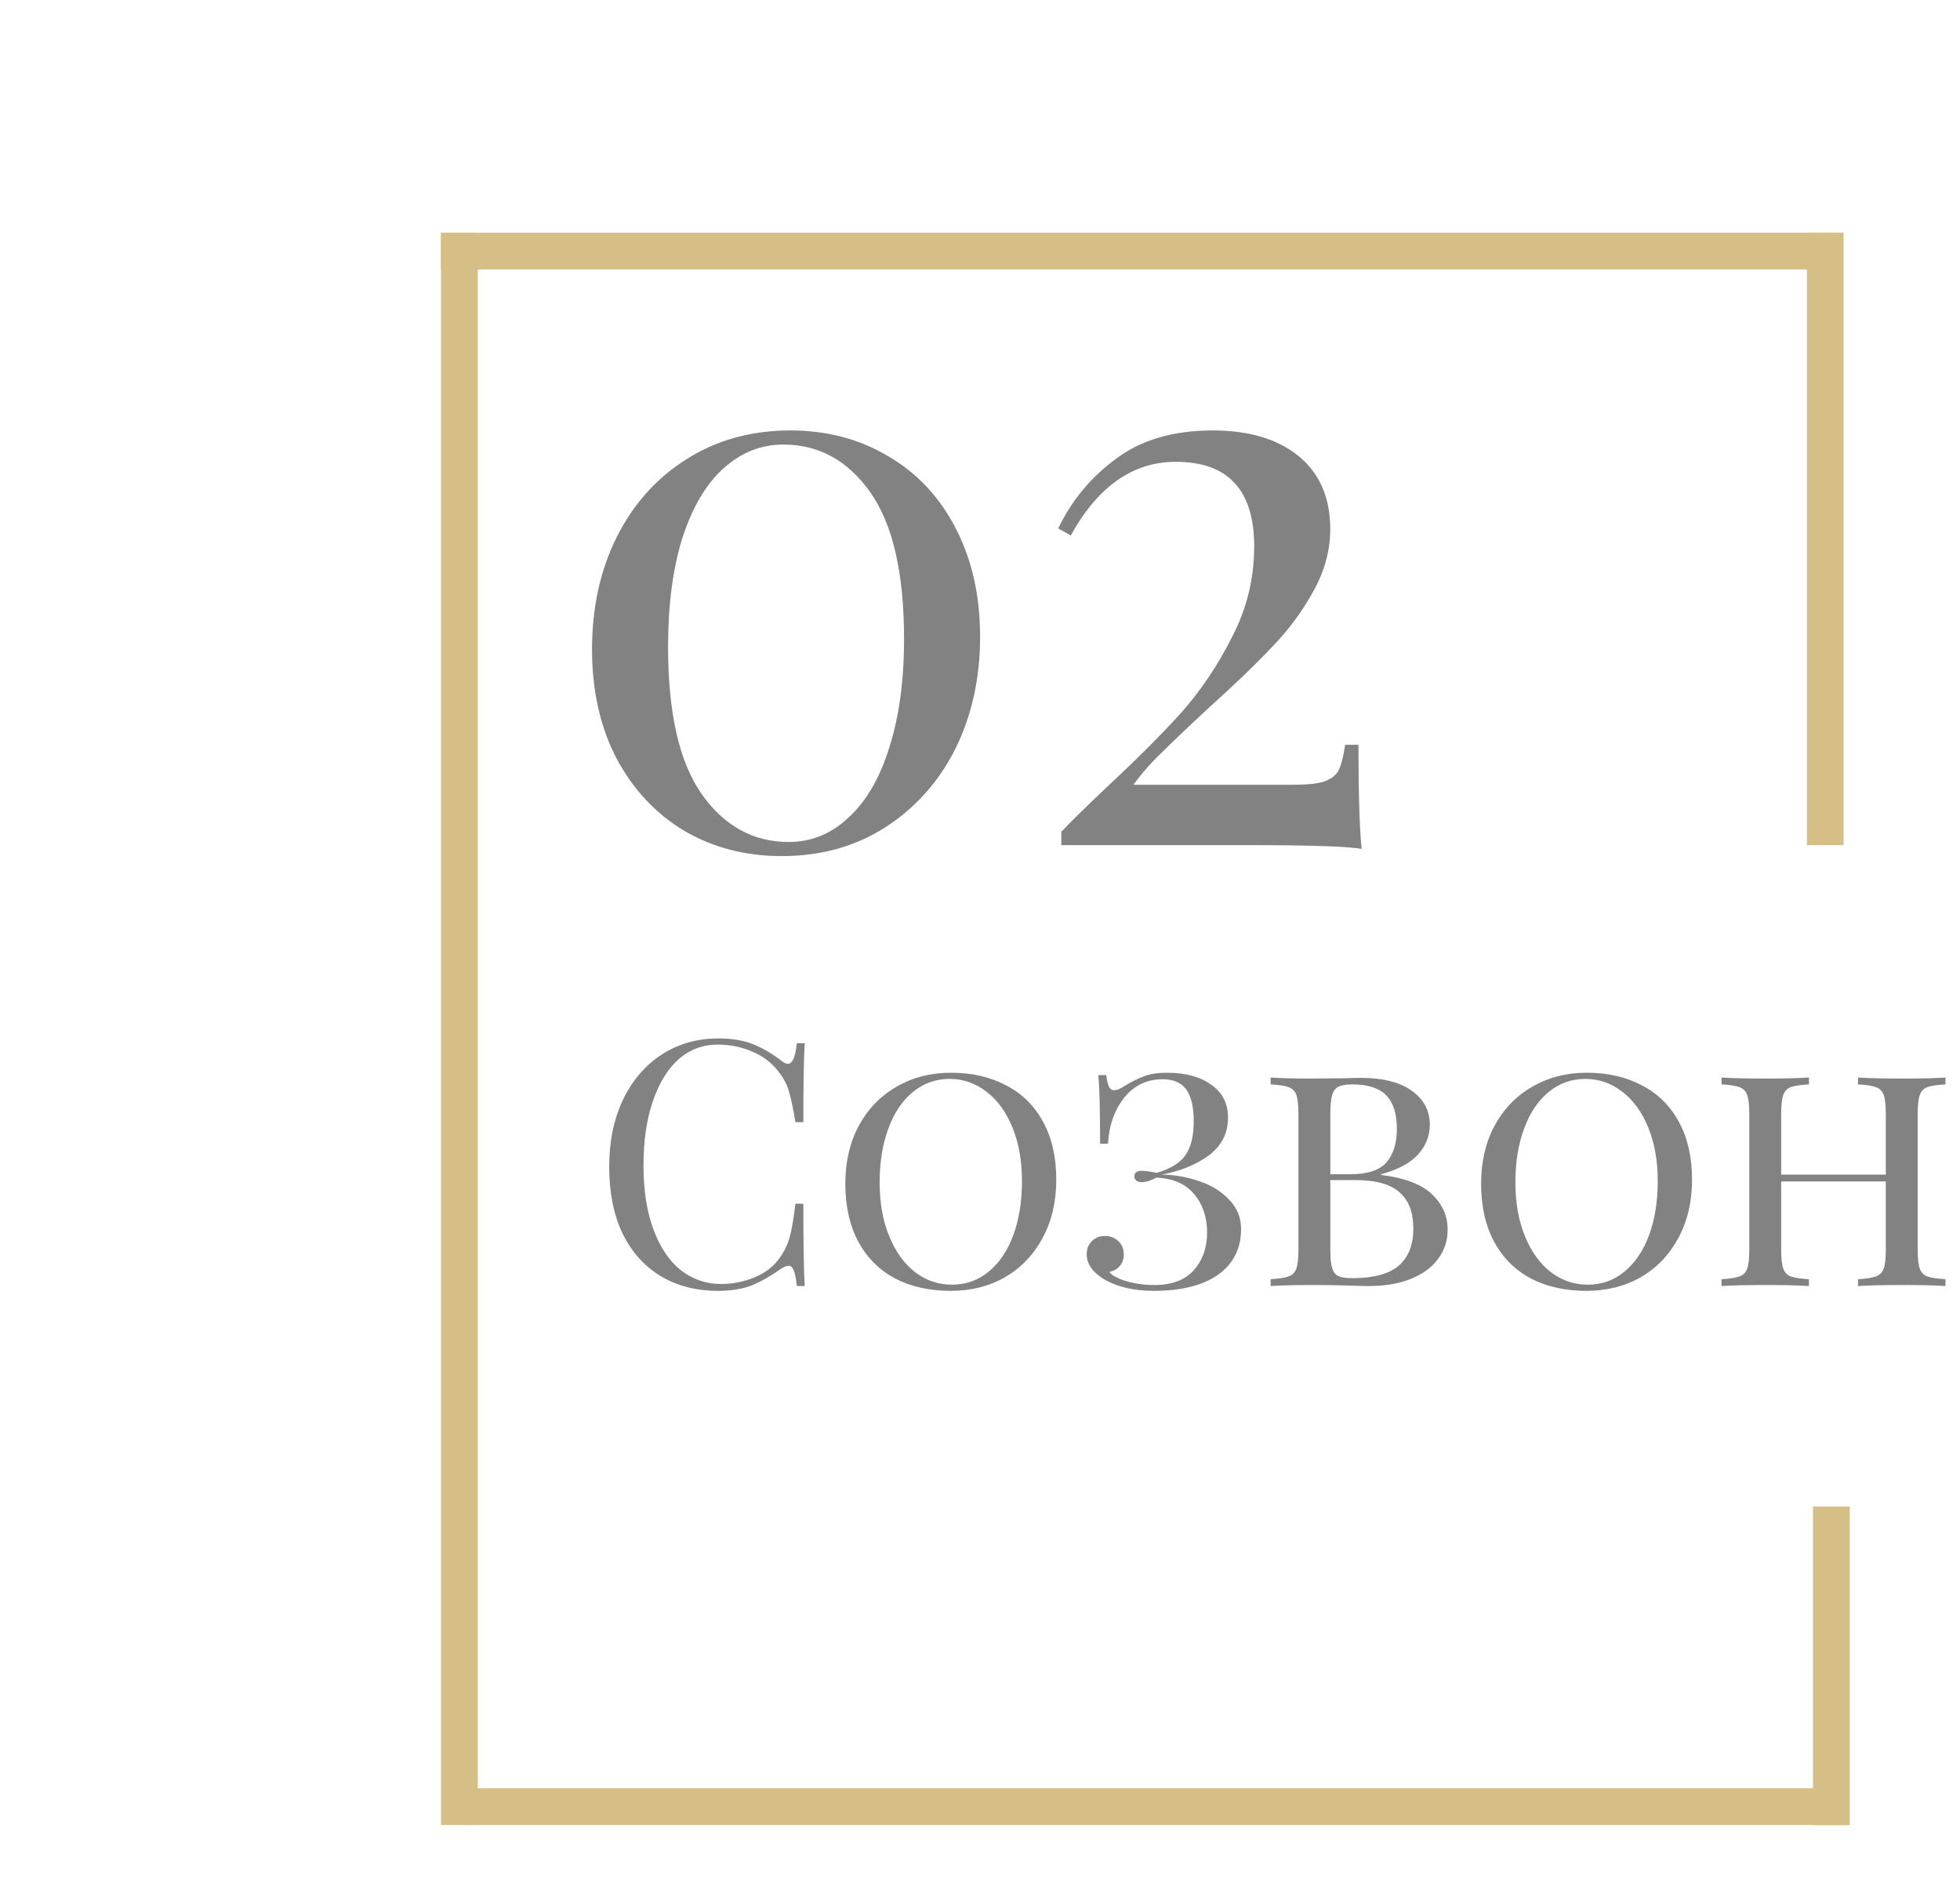<?xml version="1.0" encoding="UTF-8"?> <svg xmlns="http://www.w3.org/2000/svg" width="160" height="154" viewBox="0 0 160 154" fill="none"> <path d="M64.52 35.144C67.507 35.144 70.173 35.848 72.52 37.256C74.867 38.621 76.701 40.584 78.024 43.144C79.347 45.704 80.008 48.648 80.008 51.976C80.008 55.389 79.325 58.461 77.96 61.192C76.595 63.88 74.675 66.013 72.2 67.592C69.768 69.128 66.973 69.896 63.816 69.896C60.872 69.896 58.227 69.213 55.88 67.848C53.533 66.44 51.677 64.456 50.312 61.896C48.989 59.336 48.328 56.371 48.328 53C48.328 49.629 48.989 46.6 50.312 43.912C51.677 41.181 53.576 39.048 56.008 37.512C58.483 35.933 61.32 35.144 64.52 35.144ZM63.944 36.296C62.109 36.296 60.467 36.957 59.016 38.28C57.608 39.56 56.499 41.459 55.688 43.976C54.92 46.451 54.536 49.395 54.536 52.808C54.536 58.227 55.453 62.237 57.288 64.84C59.123 67.443 61.491 68.744 64.392 68.744C66.227 68.744 67.848 68.083 69.256 66.76C70.707 65.437 71.816 63.539 72.584 61.064C73.395 58.547 73.8 55.581 73.8 52.168C73.8 46.792 72.883 42.803 71.048 40.2C69.213 37.597 66.845 36.296 63.944 36.296ZM98.991 35.144C101.978 35.144 104.324 35.848 106.031 37.256C107.738 38.664 108.591 40.648 108.591 43.208C108.591 44.957 108.122 46.664 107.183 48.328C106.287 49.949 105.178 51.443 103.855 52.808C102.575 54.173 100.868 55.816 98.735 57.736C96.986 59.357 95.684 60.595 94.831 61.448C93.978 62.259 93.21 63.133 92.527 64.072H105.519C106.671 64.072 107.524 63.987 108.079 63.816C108.676 63.603 109.082 63.283 109.295 62.856C109.508 62.387 109.679 61.704 109.807 60.808H110.895C110.895 64.733 110.98 67.571 111.151 69.32C110.212 69.107 107.034 69 101.615 69H86.639V67.912C87.364 67.144 88.602 65.928 90.351 64.264C92.783 62.003 94.81 59.976 96.431 58.184C98.052 56.349 99.439 54.28 100.591 51.976C101.786 49.672 102.383 47.219 102.383 44.616C102.383 40.008 100.25 37.704 95.983 37.704C92.484 37.704 89.626 39.709 87.407 43.72L86.383 43.144C87.492 40.84 89.071 38.941 91.119 37.448C93.167 35.912 95.791 35.144 98.991 35.144Z" fill="#828282"></path> <path d="M58.634 84.784C59.754 84.784 60.706 84.943 61.49 85.26C62.274 85.577 63.039 86.025 63.786 86.604C63.991 86.772 64.169 86.856 64.318 86.856C64.691 86.856 64.934 86.296 65.046 85.176H65.69C65.615 86.389 65.578 88.536 65.578 91.616H64.934C64.729 90.403 64.542 89.535 64.374 89.012C64.206 88.471 63.926 87.957 63.534 87.472C62.974 86.744 62.255 86.203 61.378 85.848C60.519 85.475 59.586 85.288 58.578 85.288C57.365 85.288 56.301 85.689 55.386 86.492C54.49 87.295 53.79 88.443 53.286 89.936C52.782 91.411 52.53 93.147 52.53 95.144C52.53 97.179 52.801 98.924 53.342 100.38C53.883 101.836 54.63 102.947 55.582 103.712C56.553 104.459 57.645 104.832 58.858 104.832C59.791 104.832 60.697 104.655 61.574 104.3C62.451 103.945 63.142 103.413 63.646 102.704C64.019 102.181 64.29 101.621 64.458 101.024C64.626 100.427 64.785 99.512 64.934 98.28H65.578C65.578 101.491 65.615 103.731 65.69 105H65.046C64.99 104.403 64.906 103.983 64.794 103.74C64.701 103.479 64.561 103.348 64.374 103.348C64.225 103.348 64.029 103.423 63.786 103.572C62.946 104.169 62.143 104.627 61.378 104.944C60.613 105.243 59.689 105.392 58.606 105.392C56.833 105.392 55.274 104.991 53.93 104.188C52.605 103.385 51.569 102.228 50.822 100.716C50.094 99.185 49.73 97.365 49.73 95.256C49.73 93.203 50.103 91.383 50.85 89.796C51.615 88.209 52.67 86.977 54.014 86.1C55.377 85.223 56.917 84.784 58.634 84.784ZM77.631 87.584C79.349 87.584 80.851 87.929 82.139 88.62C83.446 89.292 84.454 90.291 85.163 91.616C85.873 92.923 86.227 94.491 86.227 96.32C86.227 98.112 85.854 99.699 85.107 101.08C84.379 102.443 83.362 103.507 82.055 104.272C80.749 105.019 79.265 105.392 77.603 105.392C75.886 105.392 74.374 105.056 73.067 104.384C71.779 103.693 70.781 102.695 70.071 101.388C69.362 100.063 69.007 98.485 69.007 96.656C69.007 94.864 69.371 93.287 70.099 91.924C70.846 90.543 71.873 89.479 73.179 88.732C74.486 87.967 75.97 87.584 77.631 87.584ZM77.519 88.088C76.381 88.088 75.373 88.452 74.495 89.18C73.637 89.889 72.974 90.888 72.507 92.176C72.041 93.445 71.807 94.901 71.807 96.544C71.807 98.205 72.069 99.671 72.591 100.94C73.114 102.209 73.823 103.189 74.719 103.88C75.615 104.552 76.614 104.888 77.715 104.888C78.854 104.888 79.853 104.533 80.711 103.824C81.589 103.096 82.261 102.097 82.727 100.828C83.194 99.54 83.427 98.075 83.427 96.432C83.427 94.771 83.166 93.305 82.643 92.036C82.121 90.767 81.411 89.796 80.515 89.124C79.619 88.433 78.621 88.088 77.519 88.088ZM95.235 87.584C96.766 87.584 97.979 87.911 98.875 88.564C99.79 89.199 100.247 90.095 100.247 91.252C100.247 92.521 99.725 93.548 98.679 94.332C97.634 95.097 96.355 95.62 94.843 95.9C95.926 95.919 96.962 96.105 97.951 96.46C98.941 96.796 99.743 97.3 100.359 97.972C100.994 98.625 101.311 99.419 101.311 100.352C101.311 101.939 100.686 103.18 99.435 104.076C98.184 104.953 96.43 105.392 94.171 105.392C92.51 105.392 91.129 105.056 90.027 104.384C89.15 103.824 88.711 103.161 88.711 102.396C88.711 101.967 88.851 101.612 89.131 101.332C89.411 101.052 89.766 100.912 90.195 100.912C90.643 100.912 91.007 101.052 91.287 101.332C91.586 101.593 91.735 101.957 91.735 102.424C91.735 102.816 91.623 103.133 91.399 103.376C91.194 103.619 90.914 103.777 90.559 103.852C90.764 104.132 91.231 104.384 91.959 104.608C92.687 104.813 93.453 104.916 94.255 104.916C95.655 104.916 96.719 104.515 97.447 103.712C98.175 102.891 98.539 101.864 98.539 100.632C98.539 99.512 98.259 98.56 97.699 97.776C97.139 96.973 96.355 96.469 95.347 96.264C94.974 96.189 94.656 96.152 94.395 96.152C93.947 96.395 93.546 96.516 93.191 96.516C93.023 96.516 92.883 96.479 92.771 96.404C92.659 96.311 92.603 96.189 92.603 96.04C92.603 95.741 92.799 95.592 93.191 95.592C93.49 95.592 93.9 95.648 94.423 95.76C95.562 95.424 96.346 94.939 96.775 94.304C97.223 93.669 97.447 92.745 97.447 91.532C97.447 90.393 97.251 89.544 96.859 88.984C96.467 88.405 95.814 88.116 94.899 88.116C93.63 88.116 92.594 88.611 91.791 89.6C90.989 90.589 90.54 91.849 90.447 93.38H89.803C89.803 90.729 89.757 88.863 89.663 87.78H90.307C90.363 88.228 90.438 88.545 90.531 88.732C90.624 88.919 90.764 89.012 90.951 89.012C91.194 89.012 91.502 88.881 91.875 88.62C92.398 88.303 92.911 88.051 93.415 87.864C93.919 87.677 94.526 87.584 95.235 87.584ZM112.743 95.928C114.684 96.171 116.075 96.703 116.915 97.524C117.755 98.327 118.175 99.288 118.175 100.408C118.175 101.304 117.913 102.097 117.391 102.788C116.887 103.479 116.149 104.02 115.179 104.412C114.208 104.804 113.06 105 111.735 105C111.268 105 110.867 104.991 110.531 104.972C109.373 104.935 108.263 104.916 107.199 104.916C105.668 104.916 104.511 104.944 103.727 105V104.44C104.399 104.403 104.884 104.328 105.183 104.216C105.5 104.104 105.715 103.889 105.827 103.572C105.939 103.255 105.995 102.741 105.995 102.032V90.944C105.995 90.235 105.939 89.721 105.827 89.404C105.715 89.087 105.5 88.872 105.183 88.76C104.884 88.648 104.399 88.573 103.727 88.536V87.976C104.511 88.032 105.649 88.06 107.143 88.06L109.999 88.032C110.316 88.013 110.68 88.004 111.091 88.004C112.901 88.004 114.292 88.359 115.263 89.068C116.233 89.759 116.719 90.683 116.719 91.84C116.719 92.736 116.401 93.539 115.767 94.248C115.132 94.957 114.124 95.499 112.743 95.872V95.928ZM110.391 88.536C109.887 88.536 109.504 88.601 109.243 88.732C109 88.863 108.832 89.096 108.739 89.432C108.645 89.768 108.599 90.272 108.599 90.944V95.872H110.195C111.632 95.872 112.631 95.545 113.191 94.892C113.751 94.239 114.031 93.324 114.031 92.148C114.031 90.935 113.741 90.029 113.163 89.432C112.584 88.835 111.66 88.536 110.391 88.536ZM110.419 104.356C112.117 104.356 113.368 104.02 114.171 103.348C114.973 102.657 115.375 101.64 115.375 100.296C115.375 98.989 115.001 98.009 114.255 97.356C113.508 96.684 112.313 96.348 110.671 96.348H108.599V102.032C108.599 102.704 108.645 103.199 108.739 103.516C108.832 103.833 109 104.057 109.243 104.188C109.504 104.3 109.896 104.356 110.419 104.356ZM129.53 87.584C131.247 87.584 132.75 87.929 134.038 88.62C135.345 89.292 136.353 90.291 137.062 91.616C137.771 92.923 138.126 94.491 138.126 96.32C138.126 98.112 137.753 99.699 137.006 101.08C136.278 102.443 135.261 103.507 133.954 104.272C132.647 105.019 131.163 105.392 129.502 105.392C127.785 105.392 126.273 105.056 124.966 104.384C123.678 103.693 122.679 102.695 121.97 101.388C121.261 100.063 120.906 98.485 120.906 96.656C120.906 94.864 121.27 93.287 121.998 91.924C122.745 90.543 123.771 89.479 125.078 88.732C126.385 87.967 127.869 87.584 129.53 87.584ZM129.418 88.088C128.279 88.088 127.271 88.452 126.394 89.18C125.535 89.889 124.873 90.888 124.406 92.176C123.939 93.445 123.706 94.901 123.706 96.544C123.706 98.205 123.967 99.671 124.49 100.94C125.013 102.209 125.722 103.189 126.618 103.88C127.514 104.552 128.513 104.888 129.614 104.888C130.753 104.888 131.751 104.533 132.61 103.824C133.487 103.096 134.159 102.097 134.626 100.828C135.093 99.54 135.326 98.075 135.326 96.432C135.326 94.771 135.065 93.305 134.542 92.036C134.019 90.767 133.31 89.796 132.414 89.124C131.518 88.433 130.519 88.088 129.418 88.088ZM158.815 88.536C158.143 88.573 157.649 88.648 157.331 88.76C157.033 88.872 156.827 89.087 156.715 89.404C156.603 89.721 156.547 90.235 156.547 90.944V102.032C156.547 102.741 156.603 103.255 156.715 103.572C156.827 103.889 157.033 104.104 157.331 104.216C157.649 104.328 158.143 104.403 158.815 104.44V105C158.031 104.944 156.837 104.916 155.231 104.916C153.738 104.916 152.553 104.944 151.675 105V104.44C152.347 104.403 152.833 104.328 153.131 104.216C153.449 104.104 153.663 103.889 153.775 103.572C153.887 103.255 153.943 102.741 153.943 102.032V96.46H145.403V102.032C145.403 102.741 145.459 103.255 145.571 103.572C145.683 103.889 145.889 104.104 146.187 104.216C146.505 104.328 146.999 104.403 147.671 104.44V105C146.813 104.944 145.627 104.916 144.115 104.916C142.51 104.916 141.315 104.944 140.531 105V104.44C141.203 104.403 141.689 104.328 141.987 104.216C142.305 104.104 142.519 103.889 142.631 103.572C142.743 103.255 142.799 102.741 142.799 102.032V90.944C142.799 90.235 142.743 89.721 142.631 89.404C142.519 89.087 142.305 88.872 141.987 88.76C141.689 88.648 141.203 88.573 140.531 88.536V87.976C141.315 88.032 142.51 88.06 144.115 88.06C145.609 88.06 146.794 88.032 147.671 87.976V88.536C146.999 88.573 146.505 88.648 146.187 88.76C145.889 88.872 145.683 89.087 145.571 89.404C145.459 89.721 145.403 90.235 145.403 90.944V95.9H153.943V90.944C153.943 90.235 153.887 89.721 153.775 89.404C153.663 89.087 153.449 88.872 153.131 88.76C152.833 88.648 152.347 88.573 151.675 88.536V87.976C152.534 88.032 153.719 88.06 155.231 88.06C156.837 88.06 158.031 88.032 158.815 87.976V88.536Z" fill="#828282"></path> <g filter="url(#filter0_d)"> <line x1="149" y1="65.005" x2="149" y2="14.995" stroke="#D6BF86" stroke-width="3"></line> </g> <g filter="url(#filter1_d)"> <line x1="150" y1="16.5" x2="36" y2="16.5" stroke="#D6BF86" stroke-width="3"></line> </g> <g filter="url(#filter2_d)"> <line x1="37.5" y1="15" x2="37.5" y2="145" stroke="#D6BF86" stroke-width="3"></line> </g> <g filter="url(#filter3_d)"> <line x1="38" y1="143.5" x2="150" y2="143.5" stroke="#D6BF86" stroke-width="3"></line> </g> <g filter="url(#filter4_d)"> <line x1="149.5" y1="145.019" x2="149.5" y2="119" stroke="#D6BF86" stroke-width="3"></line> </g> <defs> <filter id="filter0_d" x="143.5" y="14.995" width="11" height="58.01" filterUnits="userSpaceOnUse" color-interpolation-filters="sRGB"> <feFlood flood-opacity="0" result="BackgroundImageFix"></feFlood> <feColorMatrix in="SourceAlpha" type="matrix" values="0 0 0 0 0 0 0 0 0 0 0 0 0 0 0 0 0 0 127 0" result="hardAlpha"></feColorMatrix> <feOffset dy="4"></feOffset> <feGaussianBlur stdDeviation="2"></feGaussianBlur> <feColorMatrix type="matrix" values="0 0 0 0 0 0 0 0 0 0 0 0 0 0 0 0 0 0 0.25 0"></feColorMatrix> <feBlend mode="normal" in2="BackgroundImageFix" result="effect1_dropShadow"></feBlend> <feBlend mode="normal" in="SourceGraphic" in2="effect1_dropShadow" result="shape"></feBlend> </filter> <filter id="filter1_d" x="32" y="15" width="122" height="11" filterUnits="userSpaceOnUse" color-interpolation-filters="sRGB"> <feFlood flood-opacity="0" result="BackgroundImageFix"></feFlood> <feColorMatrix in="SourceAlpha" type="matrix" values="0 0 0 0 0 0 0 0 0 0 0 0 0 0 0 0 0 0 127 0" result="hardAlpha"></feColorMatrix> <feOffset dy="4"></feOffset> <feGaussianBlur stdDeviation="2"></feGaussianBlur> <feColorMatrix type="matrix" values="0 0 0 0 0 0 0 0 0 0 0 0 0 0 0 0 0 0 0.25 0"></feColorMatrix> <feBlend mode="normal" in2="BackgroundImageFix" result="effect1_dropShadow"></feBlend> <feBlend mode="normal" in="SourceGraphic" in2="effect1_dropShadow" result="shape"></feBlend> </filter> <filter id="filter2_d" x="32" y="15" width="11" height="138" filterUnits="userSpaceOnUse" color-interpolation-filters="sRGB"> <feFlood flood-opacity="0" result="BackgroundImageFix"></feFlood> <feColorMatrix in="SourceAlpha" type="matrix" values="0 0 0 0 0 0 0 0 0 0 0 0 0 0 0 0 0 0 127 0" result="hardAlpha"></feColorMatrix> <feOffset dy="4"></feOffset> <feGaussianBlur stdDeviation="2"></feGaussianBlur> <feColorMatrix type="matrix" values="0 0 0 0 0 0 0 0 0 0 0 0 0 0 0 0 0 0 0.25 0"></feColorMatrix> <feBlend mode="normal" in2="BackgroundImageFix" result="effect1_dropShadow"></feBlend> <feBlend mode="normal" in="SourceGraphic" in2="effect1_dropShadow" result="shape"></feBlend> </filter> <filter id="filter3_d" x="34" y="142" width="120" height="11" filterUnits="userSpaceOnUse" color-interpolation-filters="sRGB"> <feFlood flood-opacity="0" result="BackgroundImageFix"></feFlood> <feColorMatrix in="SourceAlpha" type="matrix" values="0 0 0 0 0 0 0 0 0 0 0 0 0 0 0 0 0 0 127 0" result="hardAlpha"></feColorMatrix> <feOffset dy="4"></feOffset> <feGaussianBlur stdDeviation="2"></feGaussianBlur> <feColorMatrix type="matrix" values="0 0 0 0 0 0 0 0 0 0 0 0 0 0 0 0 0 0 0.25 0"></feColorMatrix> <feBlend mode="normal" in2="BackgroundImageFix" result="effect1_dropShadow"></feBlend> <feBlend mode="normal" in="SourceGraphic" in2="effect1_dropShadow" result="shape"></feBlend> </filter> <filter id="filter4_d" x="144" y="119" width="11" height="34.019" filterUnits="userSpaceOnUse" color-interpolation-filters="sRGB"> <feFlood flood-opacity="0" result="BackgroundImageFix"></feFlood> <feColorMatrix in="SourceAlpha" type="matrix" values="0 0 0 0 0 0 0 0 0 0 0 0 0 0 0 0 0 0 127 0" result="hardAlpha"></feColorMatrix> <feOffset dy="4"></feOffset> <feGaussianBlur stdDeviation="2"></feGaussianBlur> <feColorMatrix type="matrix" values="0 0 0 0 0 0 0 0 0 0 0 0 0 0 0 0 0 0 0.25 0"></feColorMatrix> <feBlend mode="normal" in2="BackgroundImageFix" result="effect1_dropShadow"></feBlend> <feBlend mode="normal" in="SourceGraphic" in2="effect1_dropShadow" result="shape"></feBlend> </filter> </defs> </svg> 